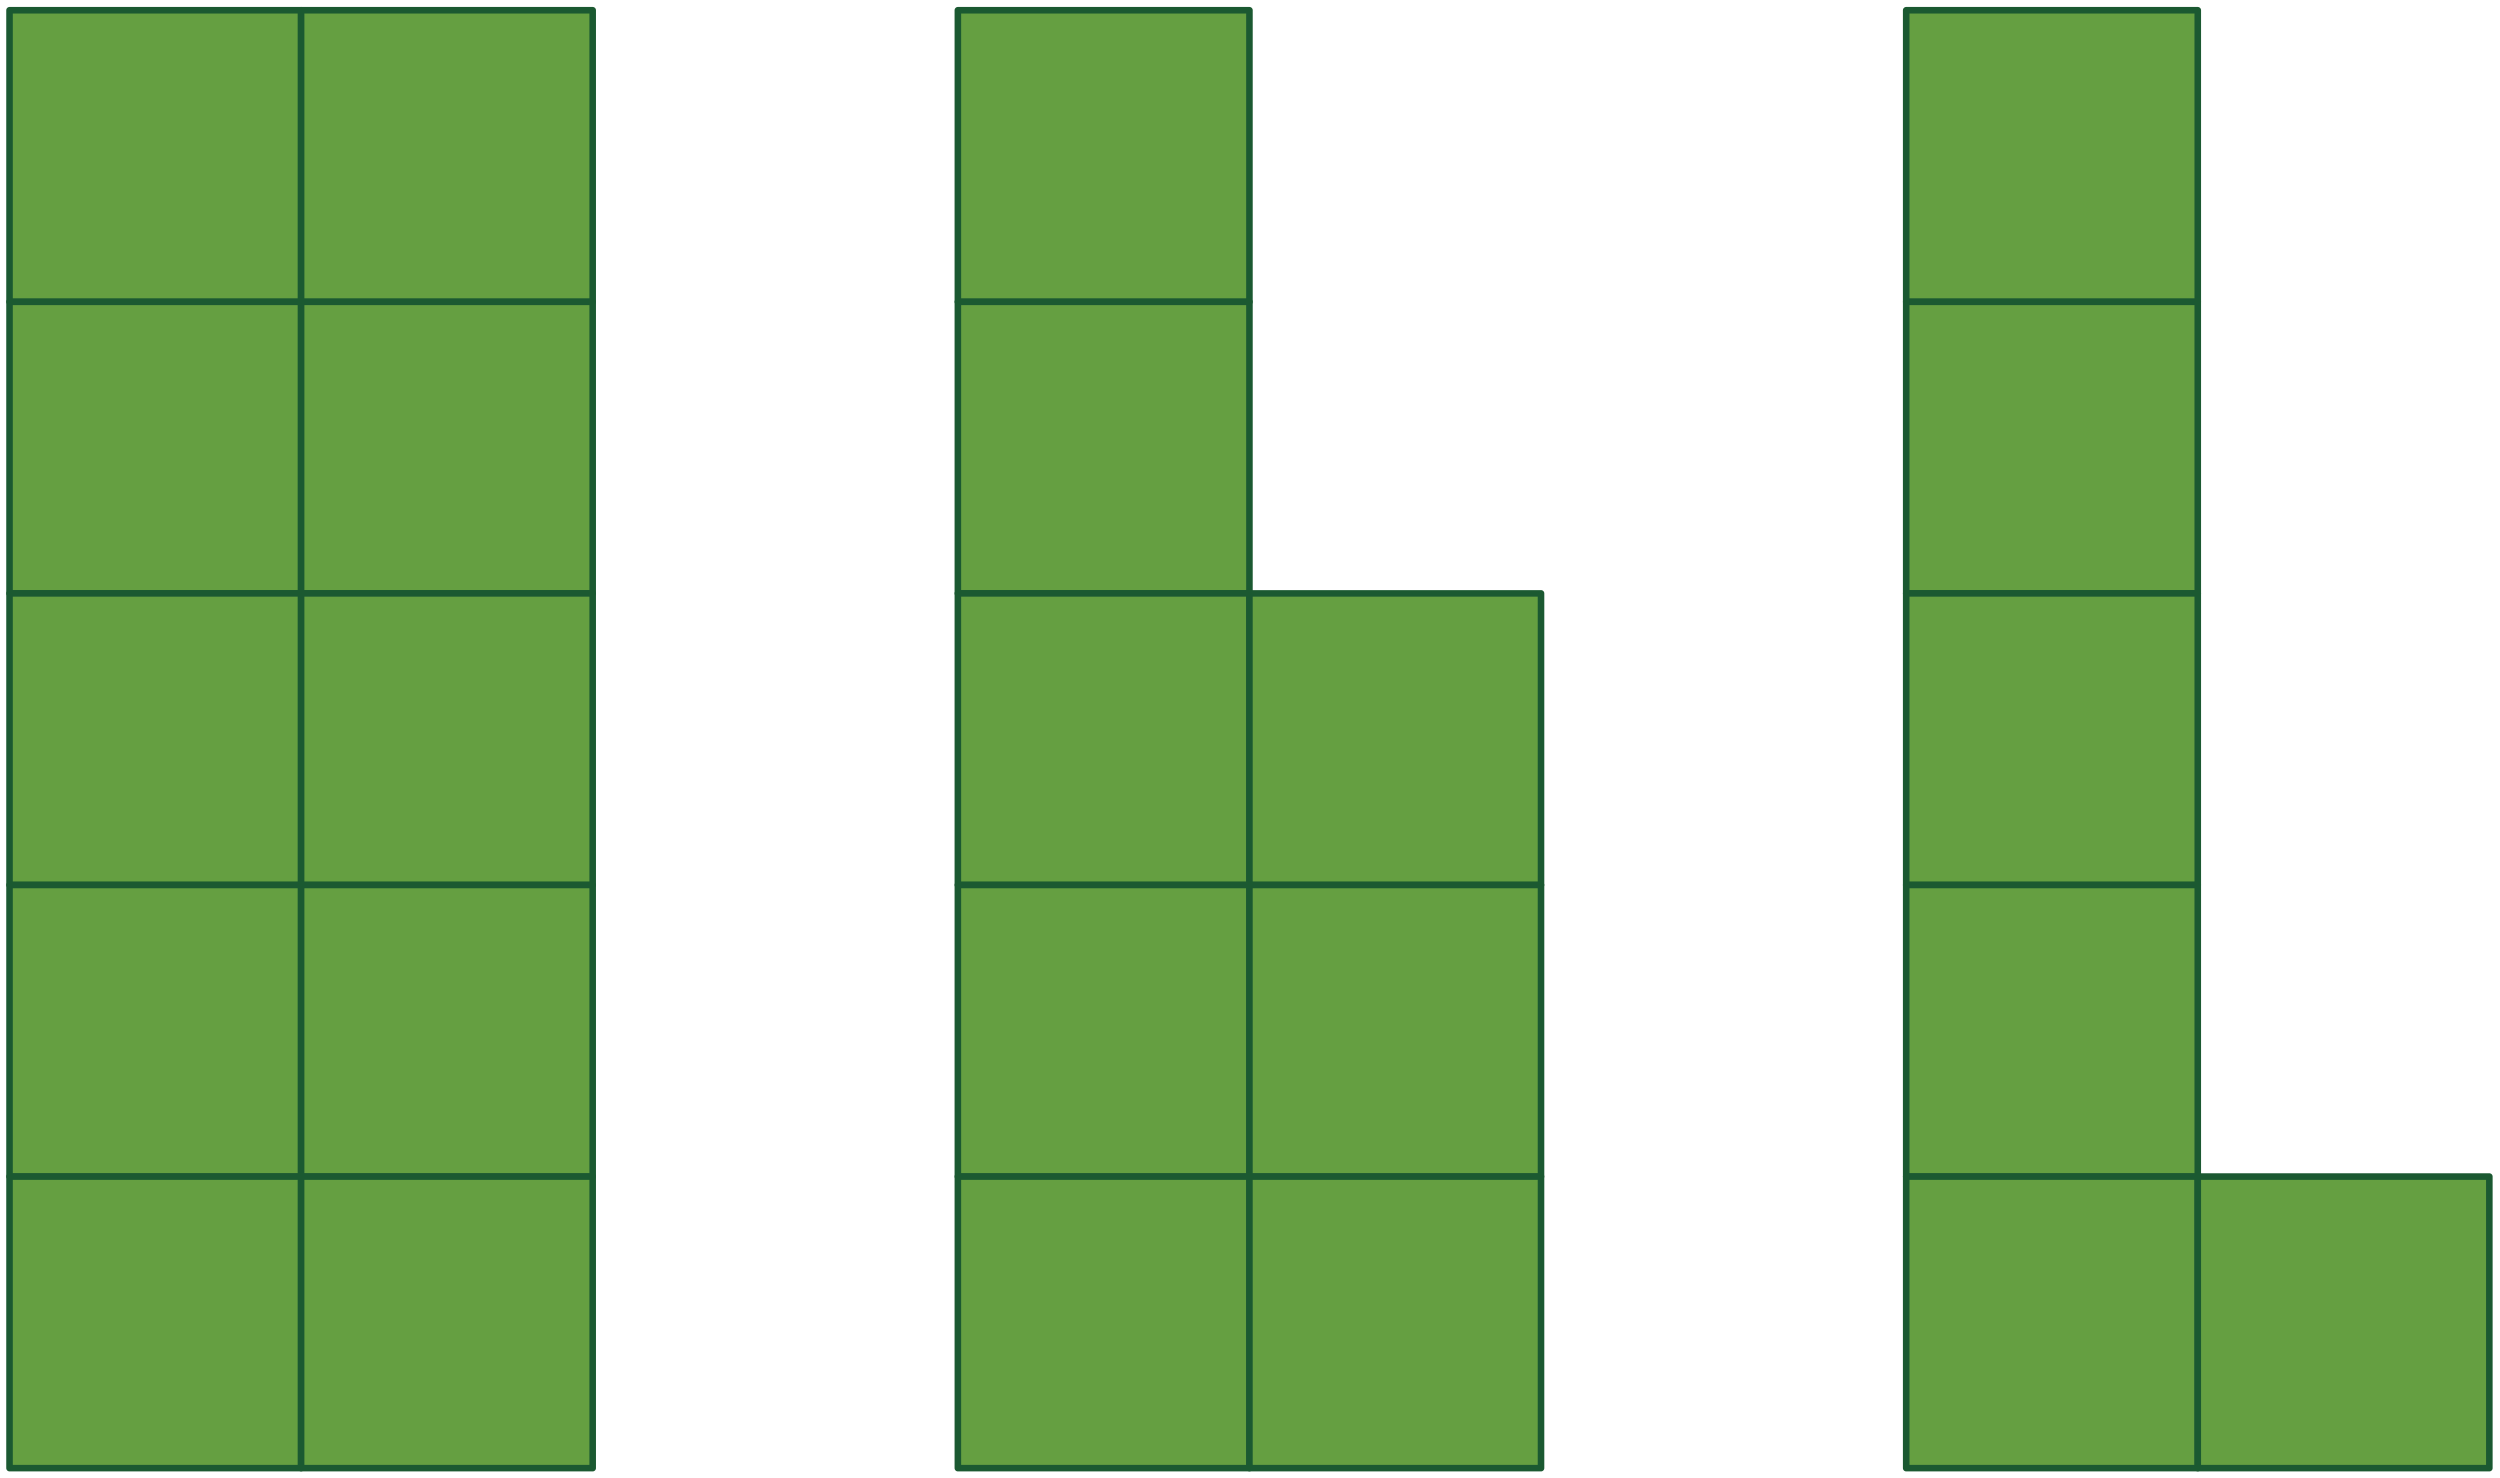 <svg xmlns="http://www.w3.org/2000/svg" width="760" height="449.3" viewBox="0 0 760 449.3">
  <rect x="2.898" y="3.114" width="88.639" height="88.639" fill="#659f41" stroke="#1b5931" stroke-linecap="round" stroke-linejoin="round" stroke-width="2"/>
  <rect x="91.537" y="3.114" width="88.639" height="88.639" fill="#659f41" stroke="#1b5931" stroke-linecap="round" stroke-linejoin="round" stroke-width="2"/>
  <rect x="2.898" y="91.754" width="88.639" height="88.639" fill="#659f41" stroke="#1b5931" stroke-linecap="round" stroke-linejoin="round" stroke-width="2"/>
  <rect x="91.537" y="91.754" width="88.639" height="88.639" fill="#659f41" stroke="#1b5931" stroke-linecap="round" stroke-linejoin="round" stroke-width="2"/>
  <rect x="2.898" y="180.393" width="88.639" height="88.639" fill="#659f41" stroke="#1b5931" stroke-linecap="round" stroke-linejoin="round" stroke-width="2"/>
  <rect x="91.537" y="180.393" width="88.639" height="88.639" fill="#659f41" stroke="#1b5931" stroke-linecap="round" stroke-linejoin="round" stroke-width="2"/>
  <rect x="2.898" y="269.032" width="88.639" height="88.639" fill="#659f41" stroke="#1b5931" stroke-linecap="round" stroke-linejoin="round" stroke-width="2"/>
  <rect x="91.537" y="269.032" width="88.639" height="88.639" fill="#659f41" stroke="#1b5931" stroke-linecap="round" stroke-linejoin="round" stroke-width="2"/>
  <rect x="2.898" y="357.671" width="88.639" height="88.639" fill="#659f41" stroke="#1b5931" stroke-linecap="round" stroke-linejoin="round" stroke-width="2"/>
  <rect x="91.537" y="357.671" width="88.639" height="88.639" fill="#659f41" stroke="#1b5931" stroke-linecap="round" stroke-linejoin="round" stroke-width="2"/>
  <rect x="579.482" y="3.114" width="88.639" height="88.639" fill="#659f41" stroke="#1b5931" stroke-linecap="round" stroke-linejoin="round" stroke-width="2"/>
  <rect x="579.482" y="91.754" width="88.639" height="88.639" fill="#659f41" stroke="#1b5931" stroke-linecap="round" stroke-linejoin="round" stroke-width="2"/>
  <rect x="579.482" y="180.393" width="88.639" height="88.639" fill="#659f41" stroke="#1b5931" stroke-linecap="round" stroke-linejoin="round" stroke-width="2"/>
  <rect x="579.482" y="269.032" width="88.639" height="88.639" fill="#659f41" stroke="#1b5931" stroke-linecap="round" stroke-linejoin="round" stroke-width="2"/>
  <rect x="579.482" y="357.671" width="88.639" height="88.639" fill="#659f41" stroke="#1b5931" stroke-linecap="round" stroke-linejoin="round" stroke-width="2"/>
  <rect x="668.121" y="357.671" width="88.639" height="88.639" fill="#659f41" stroke="#1b5931" stroke-linecap="round" stroke-linejoin="round" stroke-width="2"/>
  <rect x="291.19" y="3.114" width="88.639" height="88.639" fill="#659f41" stroke="#1b5931" stroke-linecap="round" stroke-linejoin="round" stroke-width="2"/>
  <rect x="291.19" y="91.754" width="88.639" height="88.639" fill="#659f41" stroke="#1b5931" stroke-linecap="round" stroke-linejoin="round" stroke-width="2"/>
  <rect x="291.19" y="180.393" width="88.639" height="88.639" fill="#659f41" stroke="#1b5931" stroke-linecap="round" stroke-linejoin="round" stroke-width="2"/>
  <rect x="379.829" y="180.393" width="88.639" height="88.639" fill="#659f41" stroke="#1b5931" stroke-linecap="round" stroke-linejoin="round" stroke-width="2"/>
  <rect x="291.19" y="269.032" width="88.639" height="88.639" fill="#659f41" stroke="#1b5931" stroke-linecap="round" stroke-linejoin="round" stroke-width="2"/>
  <rect x="379.829" y="269.032" width="88.639" height="88.639" fill="#659f41" stroke="#1b5931" stroke-linecap="round" stroke-linejoin="round" stroke-width="2"/>
  <rect x="291.19" y="357.671" width="88.639" height="88.639" fill="#659f41" stroke="#1b5931" stroke-linecap="round" stroke-linejoin="round" stroke-width="2"/>
  <rect x="379.829" y="357.671" width="88.639" height="88.639" fill="#659f41" stroke="#1b5931" stroke-linecap="round" stroke-linejoin="round" stroke-width="2"/>
</svg>
